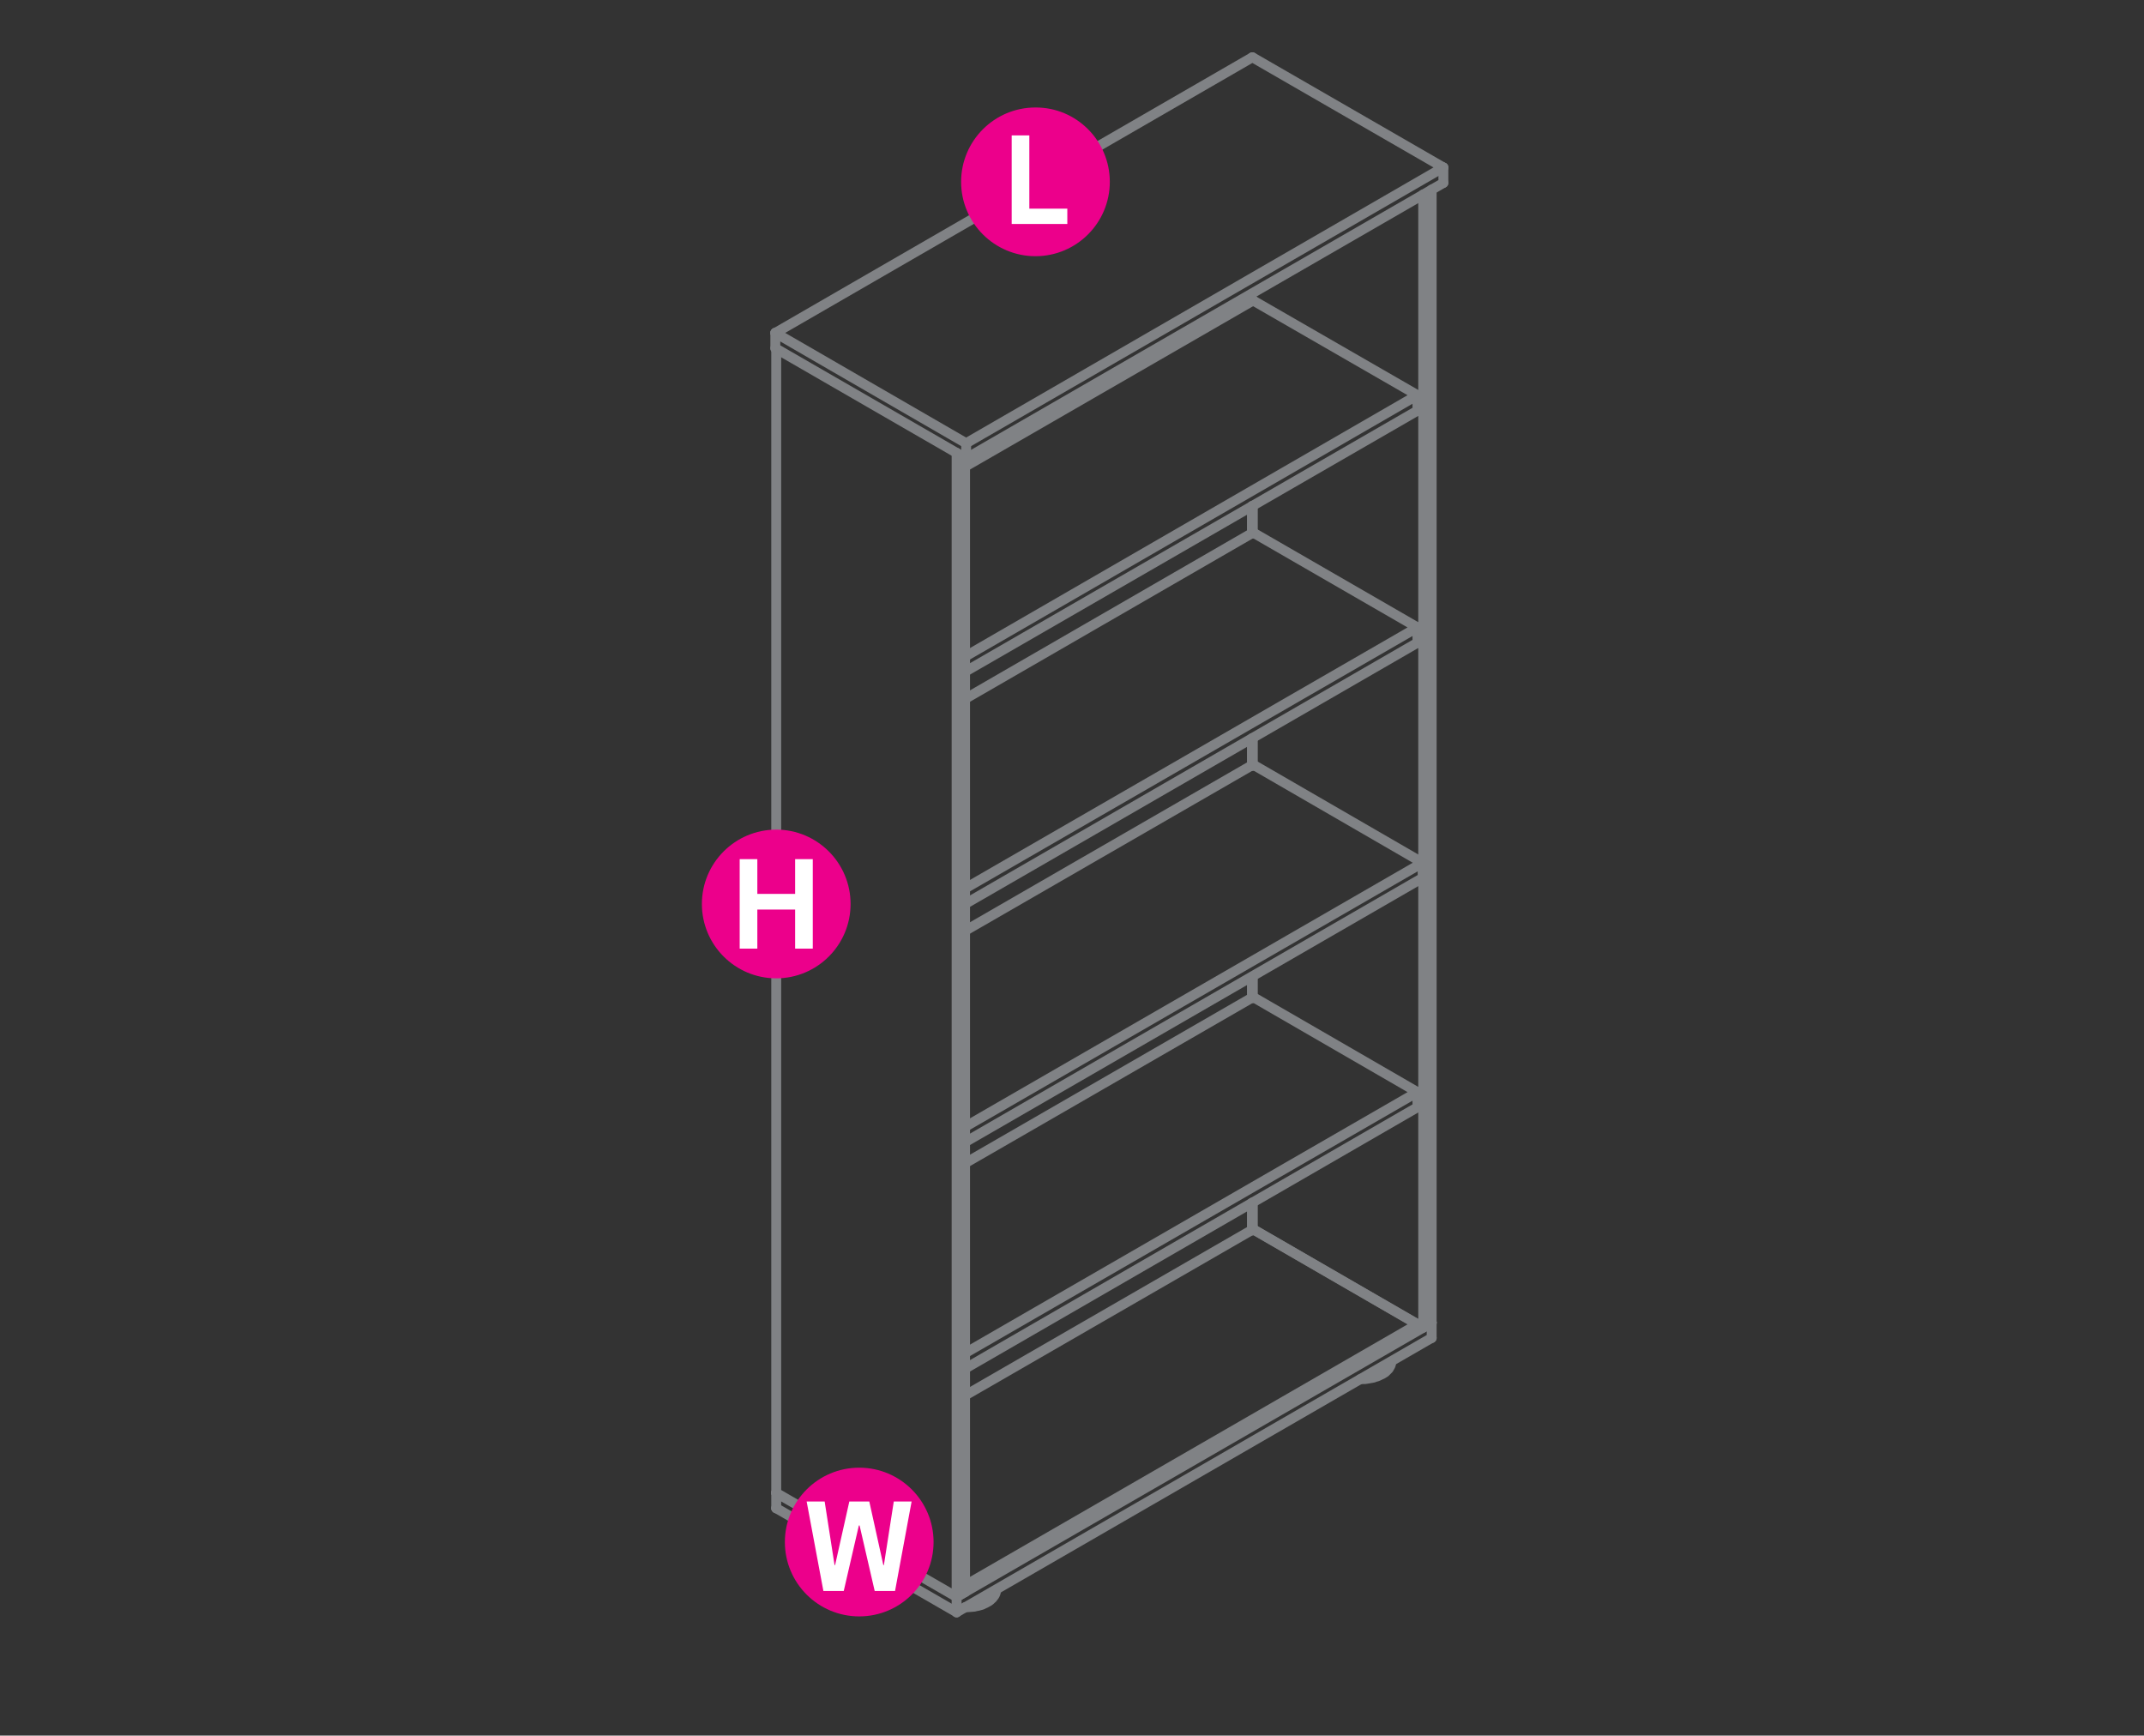 <?xml version="1.0" encoding="utf-8"?>
<!-- Generator: Adobe Illustrator 15.0.0, SVG Export Plug-In  -->
<!DOCTYPE svg PUBLIC "-//W3C//DTD SVG 1.1//EN" "http://www.w3.org/Graphics/SVG/1.1/DTD/svg11.dtd">
<svg version="1.1"
	 xmlns="http://www.w3.org/2000/svg" xmlns:xlink="http://www.w3.org/1999/xlink" xmlns:a="http://ns.adobe.com/AdobeSVGViewerExtensions/3.0/"
	 x="0px" y="0px" width="1191px" height="964px" viewBox="-389.9 -29 1191 964" style="enable-background:new -389.9 -29 1191 964;"
	 xml:space="preserve">
<rect x="-389.9" y="-29" width="1191" height="964" fill="#333333" stroke="none"/>
<style type="text/css">
<![CDATA[
	.st0{fill:none;stroke:#808285;stroke-width:6;stroke-linecap:round;stroke-linejoin:round;stroke-miterlimit:10;}
	.st1{fill:none;stroke:#EC008B;stroke-width:5.5;stroke-linecap:round;stroke-linejoin:round;stroke-miterlimit:10;}
	.st2{fill:#EC008B;}
	.st3{fill:none;stroke:#EC008B;stroke-width:5.5;stroke-miterlimit:10;}
	.st4{fill:#FFFFFF;}
	.st5{fill:none;stroke:#808285;stroke-width:5.5;stroke-linecap:round;stroke-linejoin:round;stroke-miterlimit:10;}
	.st6{fill:none;stroke:#EC008B;stroke-width:6;stroke-miterlimit:10;}
	.st7{fill:none;stroke:#FFFFFF;stroke-width:8;stroke-miterlimit:10;}
]]>
</style>
<defs>
</defs>
<polyline class="st5" points="41.3,164.7 41.3,800.2 141.5,858 141.5,222.5 "/>
<polyline class="st5" points="146.2,225.3 146.2,855.3 141.5,858 "/>
<line class="st5" x1="146.2" y1="855.2" x2="146.2" y2="855.3"/>
<line class="st5" x1="141.5" y1="858" x2="141.5" y2="858.1"/>
<line class="st5" x1="41.3" y1="800.1" x2="41.3" y2="800.2"/>
<polyline class="st5" points="400.7,79 400.7,708.3 305.8,653.5 "/>
<polyline class="st5" points="405.4,76.3 405.4,705.7 400.7,708.3 "/>
<line class="st5" x1="405.4" y1="705.5" x2="405.4" y2="705.7"/>
<line class="st5" x1="400.7" y1="708.3" x2="400.7" y2="708.4"/>
<polyline class="st5" points="40.8,155.9 305.8,2.8 411.9,64 146.8,217.2 40.8,155.9 "/>
<polyline class="st5" points="411.9,64 411.9,72.6 146.8,225.6 40.8,164.4 40.8,155.9 "/>
<line class="st5" x1="146.8" y1="225.6" x2="146.8" y2="217.2"/>
<line class="st5" x1="411.9" y1="72.5" x2="411.9" y2="72.6"/>
<line class="st5" x1="411.9" y1="64" x2="411.9" y2="64.1"/>
<line class="st5" x1="305.8" y1="2.8" x2="305.8" y2="2.9"/>
<line class="st5" x1="146.8" y1="225.5" x2="146.8" y2="225.6"/>
<line class="st5" x1="146.8" y1="217" x2="146.8" y2="217.2"/>
<line class="st5" x1="40.8" y1="164.4" x2="40.8" y2="164.5"/>
<line class="st5" x1="40.8" y1="155.8" x2="40.8" y2="155.9"/>
<line class="st5" x1="141.5" y1="858" x2="405.4" y2="705.7"/>
<polyline class="st5" points="405.4,705.7 405.4,714.1 141.5,866.5 41.3,808.7 "/>
<line class="st5" x1="141.5" y1="866.5" x2="141.5" y2="858"/>
<line class="st5" x1="41.3" y1="800.2" x2="41.3" y2="808.7"/>
<line class="st5" x1="405.4" y1="714.1" x2="405.4" y2="714.2"/>
<line class="st5" x1="405.4" y1="705.5" x2="405.4" y2="705.7"/>
<line class="st5" x1="141.5" y1="866.5" x2="141.5" y2="866.6"/>
<line class="st5" x1="141.5" y1="858" x2="141.5" y2="858.1"/>
<line class="st5" x1="41.3" y1="808.7" x2="41.3" y2="808.8"/>
<line class="st5" x1="41.3" y1="800.1" x2="41.3" y2="800.2"/>
<polyline class="st5" points="146.2,488 306.2,395.7 400.4,450.2 146.2,596.9 "/>
<polyline class="st5" points="146.2,605.4 400.4,458.6 400.4,450.2 "/>
<line class="st5" x1="400.4" y1="458.6" x2="400.4" y2="458.7"/>
<line class="st5" x1="400.4" y1="450" x2="400.4" y2="450.2"/>
<line class="st5" x1="306.2" y1="395.7" x2="306.2" y2="395.8"/>
<polyline class="st5" points="146.2,617.1 306.2,524.8 397.5,577.6 146.2,722.6 "/>
<polyline class="st5" points="146.2,746.1 306.2,653.8 397.5,706.6 146.2,851.6 "/>
<polyline class="st5" points="146.2,731.2 397.5,586 397.5,577.6 "/>
<line class="st5" x1="397.5" y1="586" x2="397.5" y2="586.1"/>
<line class="st5" x1="397.5" y1="577.5" x2="397.5" y2="577.6"/>
<line class="st5" x1="306.2" y1="524.8" x2="306.2" y2="524.9"/>
<polyline class="st5" points="146.2,359.2 306.2,266.8 397.5,319.5 146.2,464.5 "/>
<polyline class="st5" points="146.2,473.1 397.5,328 397.5,319.5 "/>
<line class="st5" x1="397.5" y1="328" x2="397.5" y2="328.1"/>
<line class="st5" x1="397.5" y1="319.4" x2="397.5" y2="319.5"/>
<line class="st5" x1="306.2" y1="266.7" x2="306.2" y2="266.8"/>
<polyline class="st5" points="146.2,230.2 306.2,137.9 397.5,190.5 146.2,335.7 "/>
<polyline class="st5" points="146.2,344.1 397.5,199.1 397.5,190.5 "/>
<line class="st5" x1="397.5" y1="199" x2="397.5" y2="199.1"/>
<line class="st5" x1="397.5" y1="190.5" x2="397.5" y2="190.6"/>
<line class="st5" x1="306.2" y1="137.7" x2="306.2" y2="137.9"/>
<polyline class="st5" points="163.4,854.7 163.3,855.3 163.1,856 162.8,856.7 162.4,857.4 161.9,858 161.4,858.7 160.8,859.2 
	160.2,859.8 159.4,860.4 158.5,860.9 157.6,861.4 156.7,861.8 155.7,862.3 154.7,862.6 153.6,862.9 152.5,863.1 151.3,863.4 
	150.1,863.5 148.9,863.6 147.7,863.7 146.5,863.7 146.2,863.7 "/>
<polyline class="st5" points="382.9,727.9 382.8,728.6 382.6,729.3 382.3,729.9 381.9,730.6 381.5,731.3 380.9,731.9 380.3,732.5 
	379.6,733.2 378.8,733.7 378,734.2 377.1,734.6 376.1,735.1 375.2,735.5 374.1,735.8 373,736.2 371.9,736.4 370.8,736.6 
	369.6,736.8 368.3,737 367.2,737 366,737 365.8,737 "/>
<path class="st2" d="M226.6,72c0,22.8-18.5,41.3-41.3,41.3c-22.8,0-41.3-18.5-41.3-41.3c0-22.8,18.5-41.3,41.3-41.3
	C208.1,30.6,226.6,49.2,226.6,72z"/>
<path class="st4" d="M172.1,95.4V46.2h9.8v40.7H203v8.5H172.1z"/>
<circle class="st2" cx="87.4" cy="827.5" r="41.3"/>
<path class="st4" d="M107.3,854.7H96l-8.4-36.4h-0.4l-8.4,36.4H67.5L58.2,805h10l5.5,35.3H74l7.9-35.3H93l7.8,35.3h0.3l5.5-35.3h9.9
	L107.3,854.7z"/>
<circle class="st2" cx="41.3" cy="473.1" r="41.3"/>
<path class="st4" d="M21,497.9v-49.7h9.8v19.3h21v-19.3h9.8v49.7h-9.8v-21.7h-21v21.7H21z"/>
<line class="st0" x1="305.8" y1="654.2" x2="305.8" y2="639.2"/>
<line class="st0" x1="305.8" y1="525.2" x2="305.8" y2="514.2"/>
<line class="st0" x1="305.8" y1="396.2" x2="305.8" y2="381.2"/>
<line class="st0" x1="305.8" y1="267.2" x2="305.8" y2="252.2"/>
</svg>
